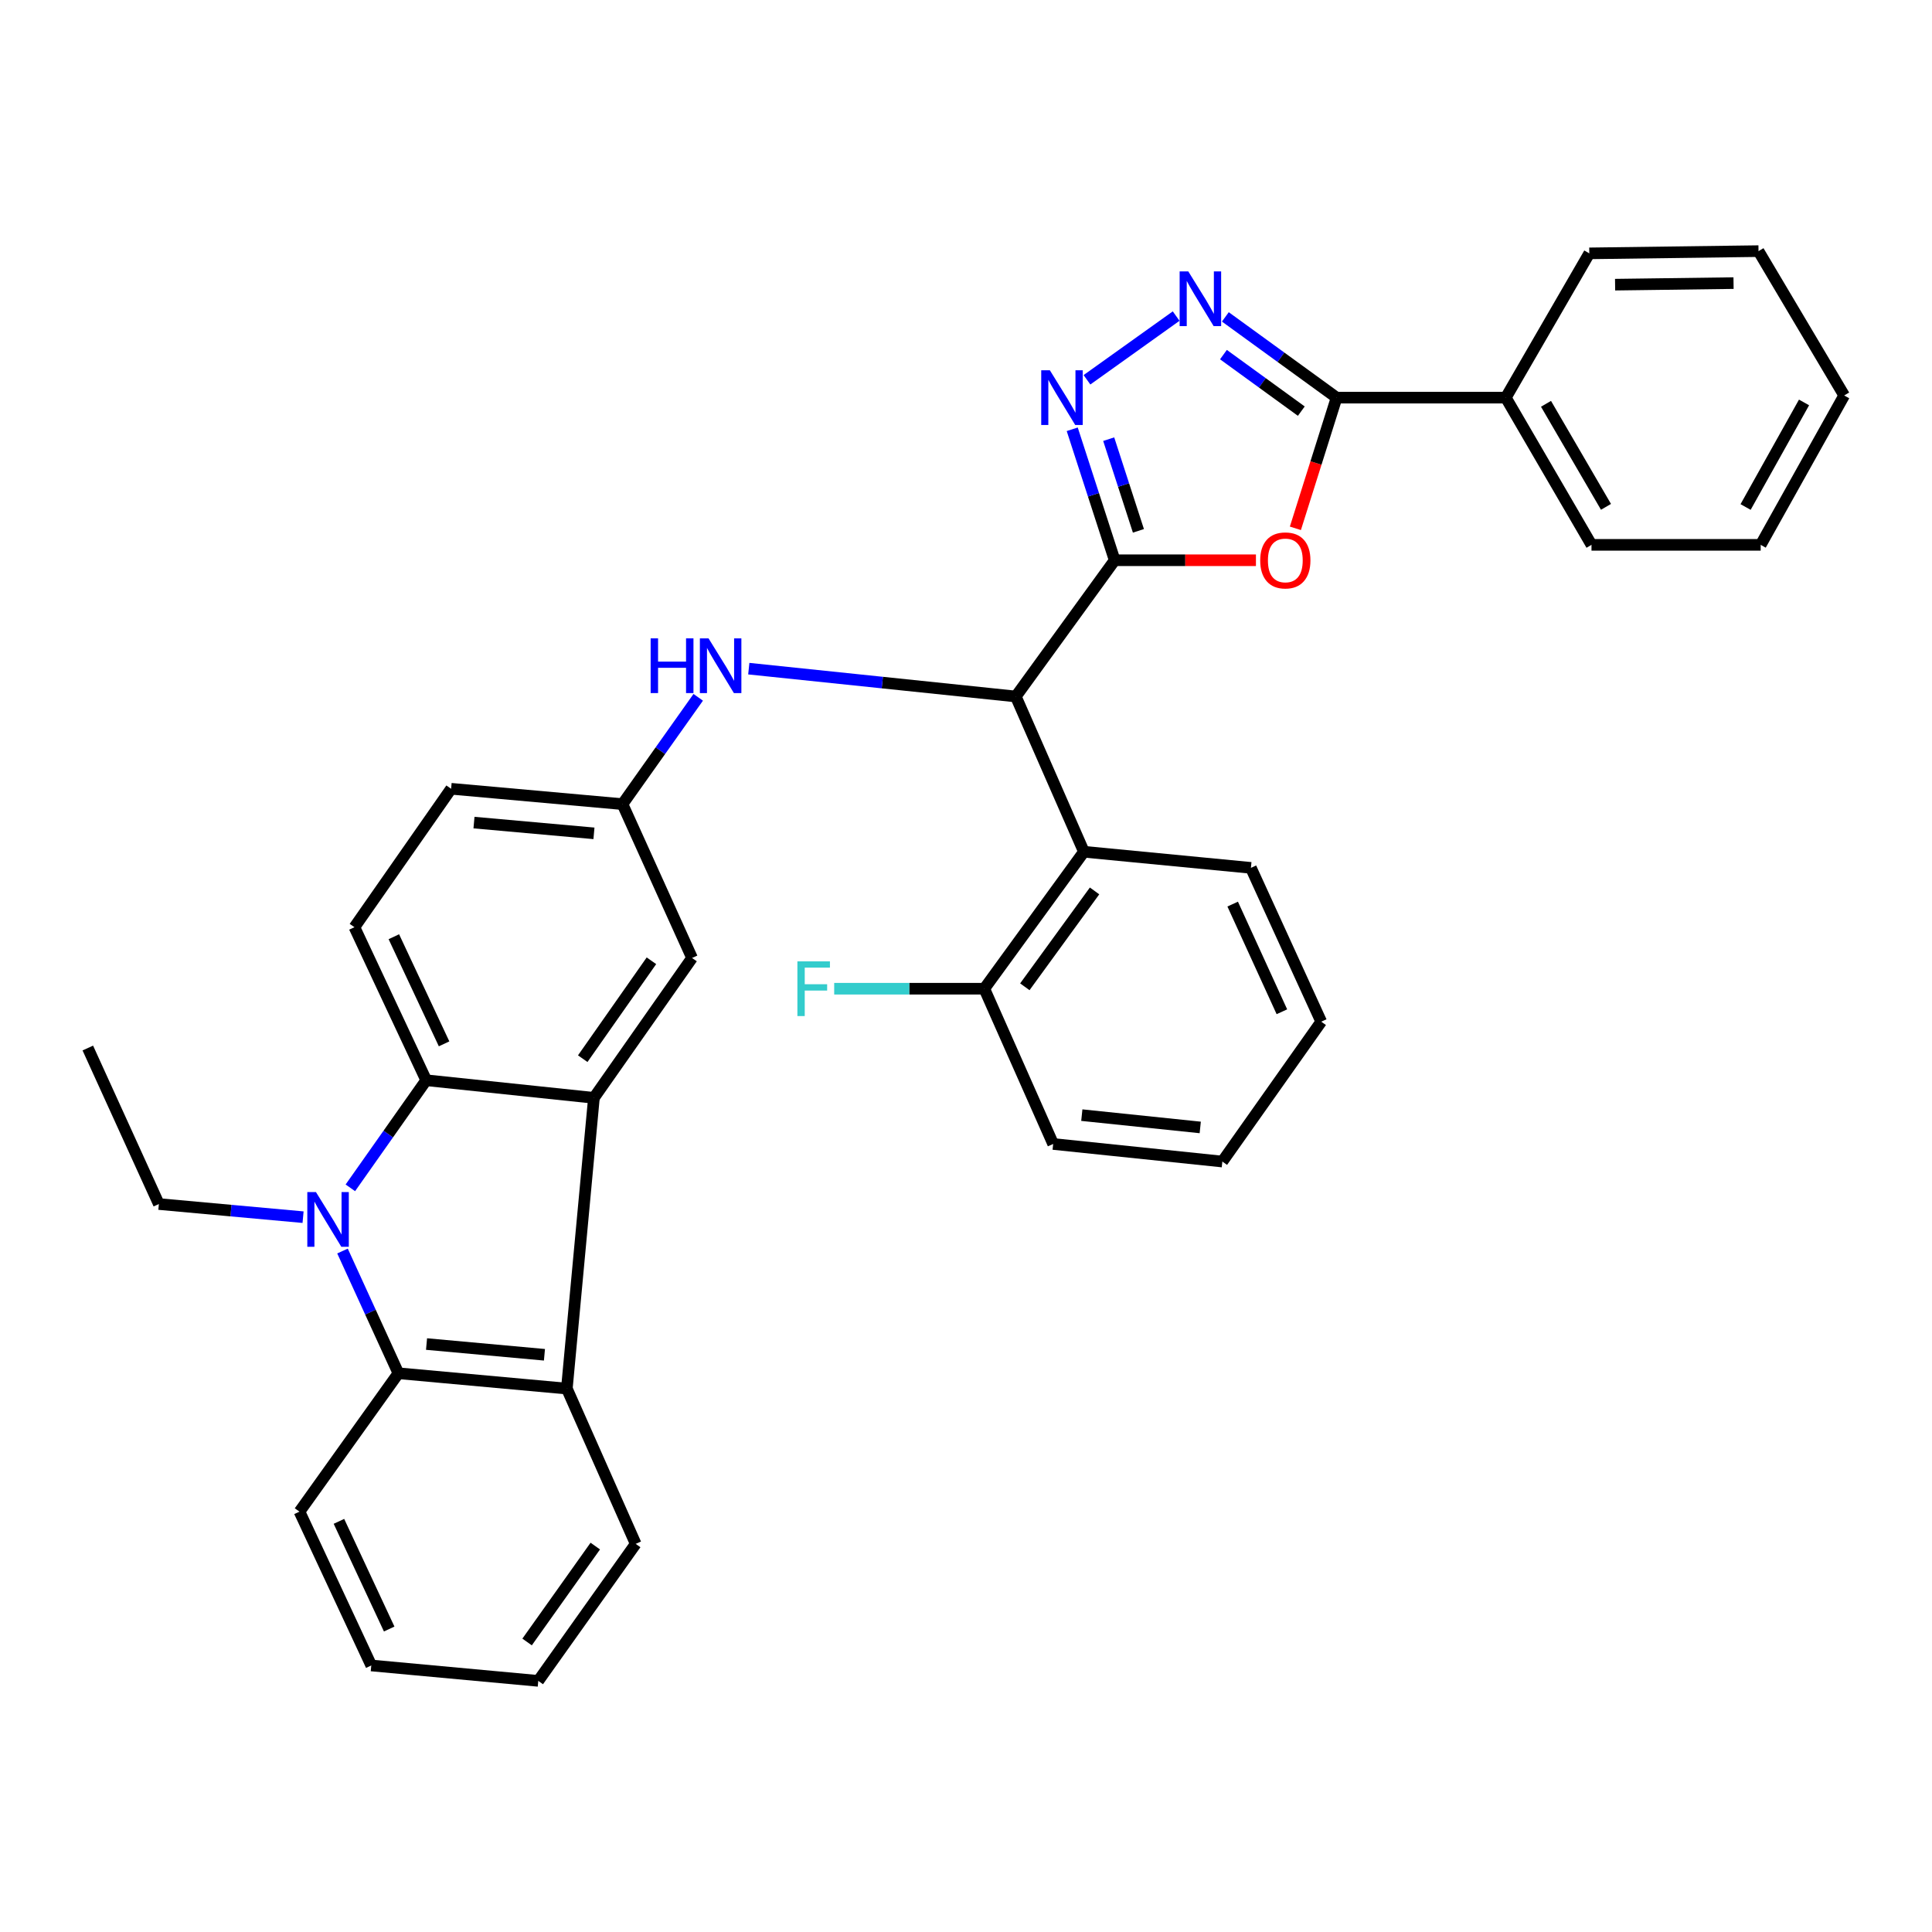 <?xml version='1.0' encoding='iso-8859-1'?>
<svg version='1.1' baseProfile='full'
              xmlns='http://www.w3.org/2000/svg'
                      xmlns:rdkit='http://www.rdkit.org/xml'
                      xmlns:xlink='http://www.w3.org/1999/xlink'
                  xml:space='preserve'
width='1000px' height='1000px' viewBox='0 0 1000 1000'>
<!-- END OF HEADER -->
<rect style='opacity:1.0;fill:#FFFFFF;stroke:none' width='1000' height='1000' x='0' y='0'> </rect>
<path class='bond-1' d='M 576.957,289.985 L 613.515,289.985' style='fill:none;fill-rule:evenodd;stroke:#000000;stroke-width:6px;stroke-linecap:butt;stroke-linejoin:miter;stroke-opacity:1' />
<path class='bond-1' d='M 613.515,289.985 L 650.072,289.985' style='fill:none;fill-rule:evenodd;stroke:#FF0000;stroke-width:6px;stroke-linecap:butt;stroke-linejoin:miter;stroke-opacity:1' />
<path class='bond-2' d='M 576.957,289.985 L 565.97,256.089' style='fill:none;fill-rule:evenodd;stroke:#000000;stroke-width:6px;stroke-linecap:butt;stroke-linejoin:miter;stroke-opacity:1' />
<path class='bond-2' d='M 565.97,256.089 L 554.983,222.193' style='fill:none;fill-rule:evenodd;stroke:#0000FF;stroke-width:6px;stroke-linecap:butt;stroke-linejoin:miter;stroke-opacity:1' />
<path class='bond-2' d='M 589.243,274.766 L 581.552,251.038' style='fill:none;fill-rule:evenodd;stroke:#000000;stroke-width:6px;stroke-linecap:butt;stroke-linejoin:miter;stroke-opacity:1' />
<path class='bond-2' d='M 581.552,251.038 L 573.861,227.311' style='fill:none;fill-rule:evenodd;stroke:#0000FF;stroke-width:6px;stroke-linecap:butt;stroke-linejoin:miter;stroke-opacity:1' />
<path class='bond-8' d='M 576.957,289.985 L 525.78,360.5' style='fill:none;fill-rule:evenodd;stroke:#000000;stroke-width:6px;stroke-linecap:butt;stroke-linejoin:miter;stroke-opacity:1' />
<path class='bond-0' d='M 181.34,614.819 L 200.969,586.975' style='fill:none;fill-rule:evenodd;stroke:#0000FF;stroke-width:6px;stroke-linecap:butt;stroke-linejoin:miter;stroke-opacity:1' />
<path class='bond-0' d='M 200.969,586.975 L 220.599,559.131' style='fill:none;fill-rule:evenodd;stroke:#000000;stroke-width:6px;stroke-linecap:butt;stroke-linejoin:miter;stroke-opacity:1' />
<path class='bond-18' d='M 156.865,630.005 L 119.546,626.609' style='fill:none;fill-rule:evenodd;stroke:#0000FF;stroke-width:6px;stroke-linecap:butt;stroke-linejoin:miter;stroke-opacity:1' />
<path class='bond-18' d='M 119.546,626.609 L 82.227,623.212' style='fill:none;fill-rule:evenodd;stroke:#000000;stroke-width:6px;stroke-linecap:butt;stroke-linejoin:miter;stroke-opacity:1' />
<path class='bond-38' d='M 177.28,647.532 L 191.746,679.165' style='fill:none;fill-rule:evenodd;stroke:#0000FF;stroke-width:6px;stroke-linecap:butt;stroke-linejoin:miter;stroke-opacity:1' />
<path class='bond-38' d='M 191.746,679.165 L 206.212,710.797' style='fill:none;fill-rule:evenodd;stroke:#000000;stroke-width:6px;stroke-linecap:butt;stroke-linejoin:miter;stroke-opacity:1' />
<path class='bond-6' d='M 670.49,273.459 L 681.153,239.64' style='fill:none;fill-rule:evenodd;stroke:#FF0000;stroke-width:6px;stroke-linecap:butt;stroke-linejoin:miter;stroke-opacity:1' />
<path class='bond-6' d='M 681.153,239.64 L 691.815,205.821' style='fill:none;fill-rule:evenodd;stroke:#000000;stroke-width:6px;stroke-linecap:butt;stroke-linejoin:miter;stroke-opacity:1' />
<path class='bond-5' d='M 562.617,196.576 L 608.775,163.604' style='fill:none;fill-rule:evenodd;stroke:#0000FF;stroke-width:6px;stroke-linecap:butt;stroke-linejoin:miter;stroke-opacity:1' />
<path class='bond-3' d='M 307.411,568.24 L 358.206,495.841' style='fill:none;fill-rule:evenodd;stroke:#000000;stroke-width:6px;stroke-linecap:butt;stroke-linejoin:miter;stroke-opacity:1' />
<path class='bond-3' d='M 301.622,547.972 L 337.179,497.294' style='fill:none;fill-rule:evenodd;stroke:#000000;stroke-width:6px;stroke-linecap:butt;stroke-linejoin:miter;stroke-opacity:1' />
<path class='bond-9' d='M 307.411,568.24 L 293.398,718.733' style='fill:none;fill-rule:evenodd;stroke:#000000;stroke-width:6px;stroke-linecap:butt;stroke-linejoin:miter;stroke-opacity:1' />
<path class='bond-36' d='M 307.411,568.24 L 220.599,559.131' style='fill:none;fill-rule:evenodd;stroke:#000000;stroke-width:6px;stroke-linecap:butt;stroke-linejoin:miter;stroke-opacity:1' />
<path class='bond-4' d='M 220.599,559.131 L 183.453,479.917' style='fill:none;fill-rule:evenodd;stroke:#000000;stroke-width:6px;stroke-linecap:butt;stroke-linejoin:miter;stroke-opacity:1' />
<path class='bond-4' d='M 229.857,540.294 L 203.855,484.845' style='fill:none;fill-rule:evenodd;stroke:#000000;stroke-width:6px;stroke-linecap:butt;stroke-linejoin:miter;stroke-opacity:1' />
<path class='bond-34' d='M 634.237,164.021 L 663.026,184.921' style='fill:none;fill-rule:evenodd;stroke:#0000FF;stroke-width:6px;stroke-linecap:butt;stroke-linejoin:miter;stroke-opacity:1' />
<path class='bond-34' d='M 663.026,184.921 L 691.815,205.821' style='fill:none;fill-rule:evenodd;stroke:#000000;stroke-width:6px;stroke-linecap:butt;stroke-linejoin:miter;stroke-opacity:1' />
<path class='bond-34' d='M 633.251,183.546 L 653.403,198.176' style='fill:none;fill-rule:evenodd;stroke:#0000FF;stroke-width:6px;stroke-linecap:butt;stroke-linejoin:miter;stroke-opacity:1' />
<path class='bond-34' d='M 653.403,198.176 L 673.556,212.806' style='fill:none;fill-rule:evenodd;stroke:#000000;stroke-width:6px;stroke-linecap:butt;stroke-linejoin:miter;stroke-opacity:1' />
<path class='bond-16' d='M 691.815,205.821 L 779.401,205.821' style='fill:none;fill-rule:evenodd;stroke:#000000;stroke-width:6px;stroke-linecap:butt;stroke-linejoin:miter;stroke-opacity:1' />
<path class='bond-7' d='M 206.212,710.797 L 293.398,718.733' style='fill:none;fill-rule:evenodd;stroke:#000000;stroke-width:6px;stroke-linecap:butt;stroke-linejoin:miter;stroke-opacity:1' />
<path class='bond-7' d='M 220.775,695.675 L 281.804,701.23' style='fill:none;fill-rule:evenodd;stroke:#000000;stroke-width:6px;stroke-linecap:butt;stroke-linejoin:miter;stroke-opacity:1' />
<path class='bond-20' d='M 206.212,710.797 L 155.016,782.431' style='fill:none;fill-rule:evenodd;stroke:#000000;stroke-width:6px;stroke-linecap:butt;stroke-linejoin:miter;stroke-opacity:1' />
<path class='bond-10' d='M 525.78,360.5 L 561.033,440.869' style='fill:none;fill-rule:evenodd;stroke:#000000;stroke-width:6px;stroke-linecap:butt;stroke-linejoin:miter;stroke-opacity:1' />
<path class='bond-11' d='M 525.78,360.5 L 456.677,353.297' style='fill:none;fill-rule:evenodd;stroke:#000000;stroke-width:6px;stroke-linecap:butt;stroke-linejoin:miter;stroke-opacity:1' />
<path class='bond-11' d='M 456.677,353.297 L 387.574,346.095' style='fill:none;fill-rule:evenodd;stroke:#0000FF;stroke-width:6px;stroke-linecap:butt;stroke-linejoin:miter;stroke-opacity:1' />
<path class='bond-21' d='M 293.398,718.733 L 329.032,799.102' style='fill:none;fill-rule:evenodd;stroke:#000000;stroke-width:6px;stroke-linecap:butt;stroke-linejoin:miter;stroke-opacity:1' />
<path class='bond-15' d='M 561.033,440.869 L 509.473,511.757' style='fill:none;fill-rule:evenodd;stroke:#000000;stroke-width:6px;stroke-linecap:butt;stroke-linejoin:miter;stroke-opacity:1' />
<path class='bond-15' d='M 566.545,461.137 L 530.453,510.759' style='fill:none;fill-rule:evenodd;stroke:#000000;stroke-width:6px;stroke-linecap:butt;stroke-linejoin:miter;stroke-opacity:1' />
<path class='bond-22' d='M 561.033,440.869 L 647.472,449.205' style='fill:none;fill-rule:evenodd;stroke:#000000;stroke-width:6px;stroke-linecap:butt;stroke-linejoin:miter;stroke-opacity:1' />
<path class='bond-14' d='M 361.398,360.931 L 341.798,388.574' style='fill:none;fill-rule:evenodd;stroke:#0000FF;stroke-width:6px;stroke-linecap:butt;stroke-linejoin:miter;stroke-opacity:1' />
<path class='bond-14' d='M 341.798,388.574 L 322.198,416.218' style='fill:none;fill-rule:evenodd;stroke:#000000;stroke-width:6px;stroke-linecap:butt;stroke-linejoin:miter;stroke-opacity:1' />
<path class='bond-12' d='M 183.453,479.917 L 233.493,408.265' style='fill:none;fill-rule:evenodd;stroke:#000000;stroke-width:6px;stroke-linecap:butt;stroke-linejoin:miter;stroke-opacity:1' />
<path class='bond-13' d='M 358.206,495.841 L 322.198,416.218' style='fill:none;fill-rule:evenodd;stroke:#000000;stroke-width:6px;stroke-linecap:butt;stroke-linejoin:miter;stroke-opacity:1' />
<path class='bond-17' d='M 322.198,416.218 L 233.493,408.265' style='fill:none;fill-rule:evenodd;stroke:#000000;stroke-width:6px;stroke-linecap:butt;stroke-linejoin:miter;stroke-opacity:1' />
<path class='bond-17' d='M 307.43,431.339 L 245.336,425.772' style='fill:none;fill-rule:evenodd;stroke:#000000;stroke-width:6px;stroke-linecap:butt;stroke-linejoin:miter;stroke-opacity:1' />
<path class='bond-19' d='M 509.473,511.757 L 470.625,511.757' style='fill:none;fill-rule:evenodd;stroke:#000000;stroke-width:6px;stroke-linecap:butt;stroke-linejoin:miter;stroke-opacity:1' />
<path class='bond-19' d='M 470.625,511.757 L 431.778,511.757' style='fill:none;fill-rule:evenodd;stroke:#33CCCC;stroke-width:6px;stroke-linecap:butt;stroke-linejoin:miter;stroke-opacity:1' />
<path class='bond-23' d='M 509.473,511.757 L 545.117,592.118' style='fill:none;fill-rule:evenodd;stroke:#000000;stroke-width:6px;stroke-linecap:butt;stroke-linejoin:miter;stroke-opacity:1' />
<path class='bond-24' d='M 779.401,205.821 L 823.754,282.014' style='fill:none;fill-rule:evenodd;stroke:#000000;stroke-width:6px;stroke-linecap:butt;stroke-linejoin:miter;stroke-opacity:1' />
<path class='bond-24' d='M 800.21,209.009 L 831.257,262.344' style='fill:none;fill-rule:evenodd;stroke:#000000;stroke-width:6px;stroke-linecap:butt;stroke-linejoin:miter;stroke-opacity:1' />
<path class='bond-25' d='M 779.401,205.821 L 822.616,131.139' style='fill:none;fill-rule:evenodd;stroke:#000000;stroke-width:6px;stroke-linecap:butt;stroke-linejoin:miter;stroke-opacity:1' />
<path class='bond-26' d='M 82.227,623.212 L 45.455,542.46' style='fill:none;fill-rule:evenodd;stroke:#000000;stroke-width:6px;stroke-linecap:butt;stroke-linejoin:miter;stroke-opacity:1' />
<path class='bond-39' d='M 155.016,782.431 L 192.171,862.046' style='fill:none;fill-rule:evenodd;stroke:#000000;stroke-width:6px;stroke-linecap:butt;stroke-linejoin:miter;stroke-opacity:1' />
<path class='bond-39' d='M 175.433,787.447 L 201.441,843.177' style='fill:none;fill-rule:evenodd;stroke:#000000;stroke-width:6px;stroke-linecap:butt;stroke-linejoin:miter;stroke-opacity:1' />
<path class='bond-29' d='M 329.032,799.102 L 278.61,870.017' style='fill:none;fill-rule:evenodd;stroke:#000000;stroke-width:6px;stroke-linecap:butt;stroke-linejoin:miter;stroke-opacity:1' />
<path class='bond-29' d='M 308.12,800.248 L 272.824,849.888' style='fill:none;fill-rule:evenodd;stroke:#000000;stroke-width:6px;stroke-linecap:butt;stroke-linejoin:miter;stroke-opacity:1' />
<path class='bond-27' d='M 647.472,449.205 L 683.862,528.819' style='fill:none;fill-rule:evenodd;stroke:#000000;stroke-width:6px;stroke-linecap:butt;stroke-linejoin:miter;stroke-opacity:1' />
<path class='bond-27' d='M 638.033,467.956 L 663.506,523.686' style='fill:none;fill-rule:evenodd;stroke:#000000;stroke-width:6px;stroke-linecap:butt;stroke-linejoin:miter;stroke-opacity:1' />
<path class='bond-35' d='M 545.117,592.118 L 632.685,601.217' style='fill:none;fill-rule:evenodd;stroke:#000000;stroke-width:6px;stroke-linecap:butt;stroke-linejoin:miter;stroke-opacity:1' />
<path class='bond-35' d='M 559.945,577.191 L 621.242,583.56' style='fill:none;fill-rule:evenodd;stroke:#000000;stroke-width:6px;stroke-linecap:butt;stroke-linejoin:miter;stroke-opacity:1' />
<path class='bond-32' d='M 823.754,282.014 L 911.33,282.014' style='fill:none;fill-rule:evenodd;stroke:#000000;stroke-width:6px;stroke-linecap:butt;stroke-linejoin:miter;stroke-opacity:1' />
<path class='bond-30' d='M 822.616,131.139 L 910.202,129.983' style='fill:none;fill-rule:evenodd;stroke:#000000;stroke-width:6px;stroke-linecap:butt;stroke-linejoin:miter;stroke-opacity:1' />
<path class='bond-30' d='M 835.97,147.343 L 897.28,146.534' style='fill:none;fill-rule:evenodd;stroke:#000000;stroke-width:6px;stroke-linecap:butt;stroke-linejoin:miter;stroke-opacity:1' />
<path class='bond-31' d='M 683.862,528.819 L 632.685,601.217' style='fill:none;fill-rule:evenodd;stroke:#000000;stroke-width:6px;stroke-linecap:butt;stroke-linejoin:miter;stroke-opacity:1' />
<path class='bond-28' d='M 192.171,862.046 L 278.61,870.017' style='fill:none;fill-rule:evenodd;stroke:#000000;stroke-width:6px;stroke-linecap:butt;stroke-linejoin:miter;stroke-opacity:1' />
<path class='bond-33' d='M 910.202,129.983 L 954.545,204.692' style='fill:none;fill-rule:evenodd;stroke:#000000;stroke-width:6px;stroke-linecap:butt;stroke-linejoin:miter;stroke-opacity:1' />
<path class='bond-37' d='M 911.33,282.014 L 954.545,204.692' style='fill:none;fill-rule:evenodd;stroke:#000000;stroke-width:6px;stroke-linecap:butt;stroke-linejoin:miter;stroke-opacity:1' />
<path class='bond-37' d='M 903.515,262.424 L 933.765,208.299' style='fill:none;fill-rule:evenodd;stroke:#000000;stroke-width:6px;stroke-linecap:butt;stroke-linejoin:miter;stroke-opacity:1' />
<path  class='atom-1' d='M 163.544 617.023
L 172.824 632.023
Q 173.744 633.503, 175.224 636.183
Q 176.704 638.863, 176.784 639.023
L 176.784 617.023
L 180.544 617.023
L 180.544 645.343
L 176.664 645.343
L 166.704 628.943
Q 165.544 627.023, 164.304 624.823
Q 163.104 622.623, 162.744 621.943
L 162.744 645.343
L 159.064 645.343
L 159.064 617.023
L 163.544 617.023
' fill='#0000FF'/>
<path  class='atom-2' d='M 652.28 290.065
Q 652.28 283.265, 655.64 279.465
Q 659 275.665, 665.28 275.665
Q 671.56 275.665, 674.92 279.465
Q 678.28 283.265, 678.28 290.065
Q 678.28 296.945, 674.88 300.865
Q 671.48 304.745, 665.28 304.745
Q 659.04 304.745, 655.64 300.865
Q 652.28 296.985, 652.28 290.065
M 665.28 301.545
Q 669.6 301.545, 671.92 298.665
Q 674.28 295.745, 674.28 290.065
Q 674.28 284.505, 671.92 281.705
Q 669.6 278.865, 665.28 278.865
Q 660.96 278.865, 658.6 281.665
Q 656.28 284.465, 656.28 290.065
Q 656.28 295.785, 658.6 298.665
Q 660.96 301.545, 665.28 301.545
' fill='#FF0000'/>
<path  class='atom-3' d='M 543.416 191.661
L 552.696 206.661
Q 553.616 208.141, 555.096 210.821
Q 556.576 213.501, 556.656 213.661
L 556.656 191.661
L 560.416 191.661
L 560.416 219.981
L 556.536 219.981
L 546.576 203.581
Q 545.416 201.661, 544.176 199.461
Q 542.976 197.261, 542.616 196.581
L 542.616 219.981
L 538.936 219.981
L 538.936 191.661
L 543.416 191.661
' fill='#0000FF'/>
<path  class='atom-6' d='M 615.059 140.483
L 624.339 155.483
Q 625.259 156.963, 626.739 159.643
Q 628.219 162.323, 628.299 162.483
L 628.299 140.483
L 632.059 140.483
L 632.059 168.803
L 628.179 168.803
L 618.219 152.403
Q 617.059 150.483, 615.819 148.283
Q 614.619 146.083, 614.259 145.403
L 614.259 168.803
L 610.579 168.803
L 610.579 140.483
L 615.059 140.483
' fill='#0000FF'/>
<path  class='atom-12' d='M 336.774 330.415
L 340.614 330.415
L 340.614 342.455
L 355.094 342.455
L 355.094 330.415
L 358.934 330.415
L 358.934 358.735
L 355.094 358.735
L 355.094 345.655
L 340.614 345.655
L 340.614 358.735
L 336.774 358.735
L 336.774 330.415
' fill='#0000FF'/>
<path  class='atom-12' d='M 366.734 330.415
L 376.014 345.415
Q 376.934 346.895, 378.414 349.575
Q 379.894 352.255, 379.974 352.415
L 379.974 330.415
L 383.734 330.415
L 383.734 358.735
L 379.854 358.735
L 369.894 342.335
Q 368.734 340.415, 367.494 338.215
Q 366.294 336.015, 365.934 335.335
L 365.934 358.735
L 362.254 358.735
L 362.254 330.415
L 366.734 330.415
' fill='#0000FF'/>
<path  class='atom-20' d='M 412.73 497.597
L 429.57 497.597
L 429.57 500.837
L 416.53 500.837
L 416.53 509.437
L 428.13 509.437
L 428.13 512.717
L 416.53 512.717
L 416.53 525.917
L 412.73 525.917
L 412.73 497.597
' fill='#33CCCC'/>
</svg>

